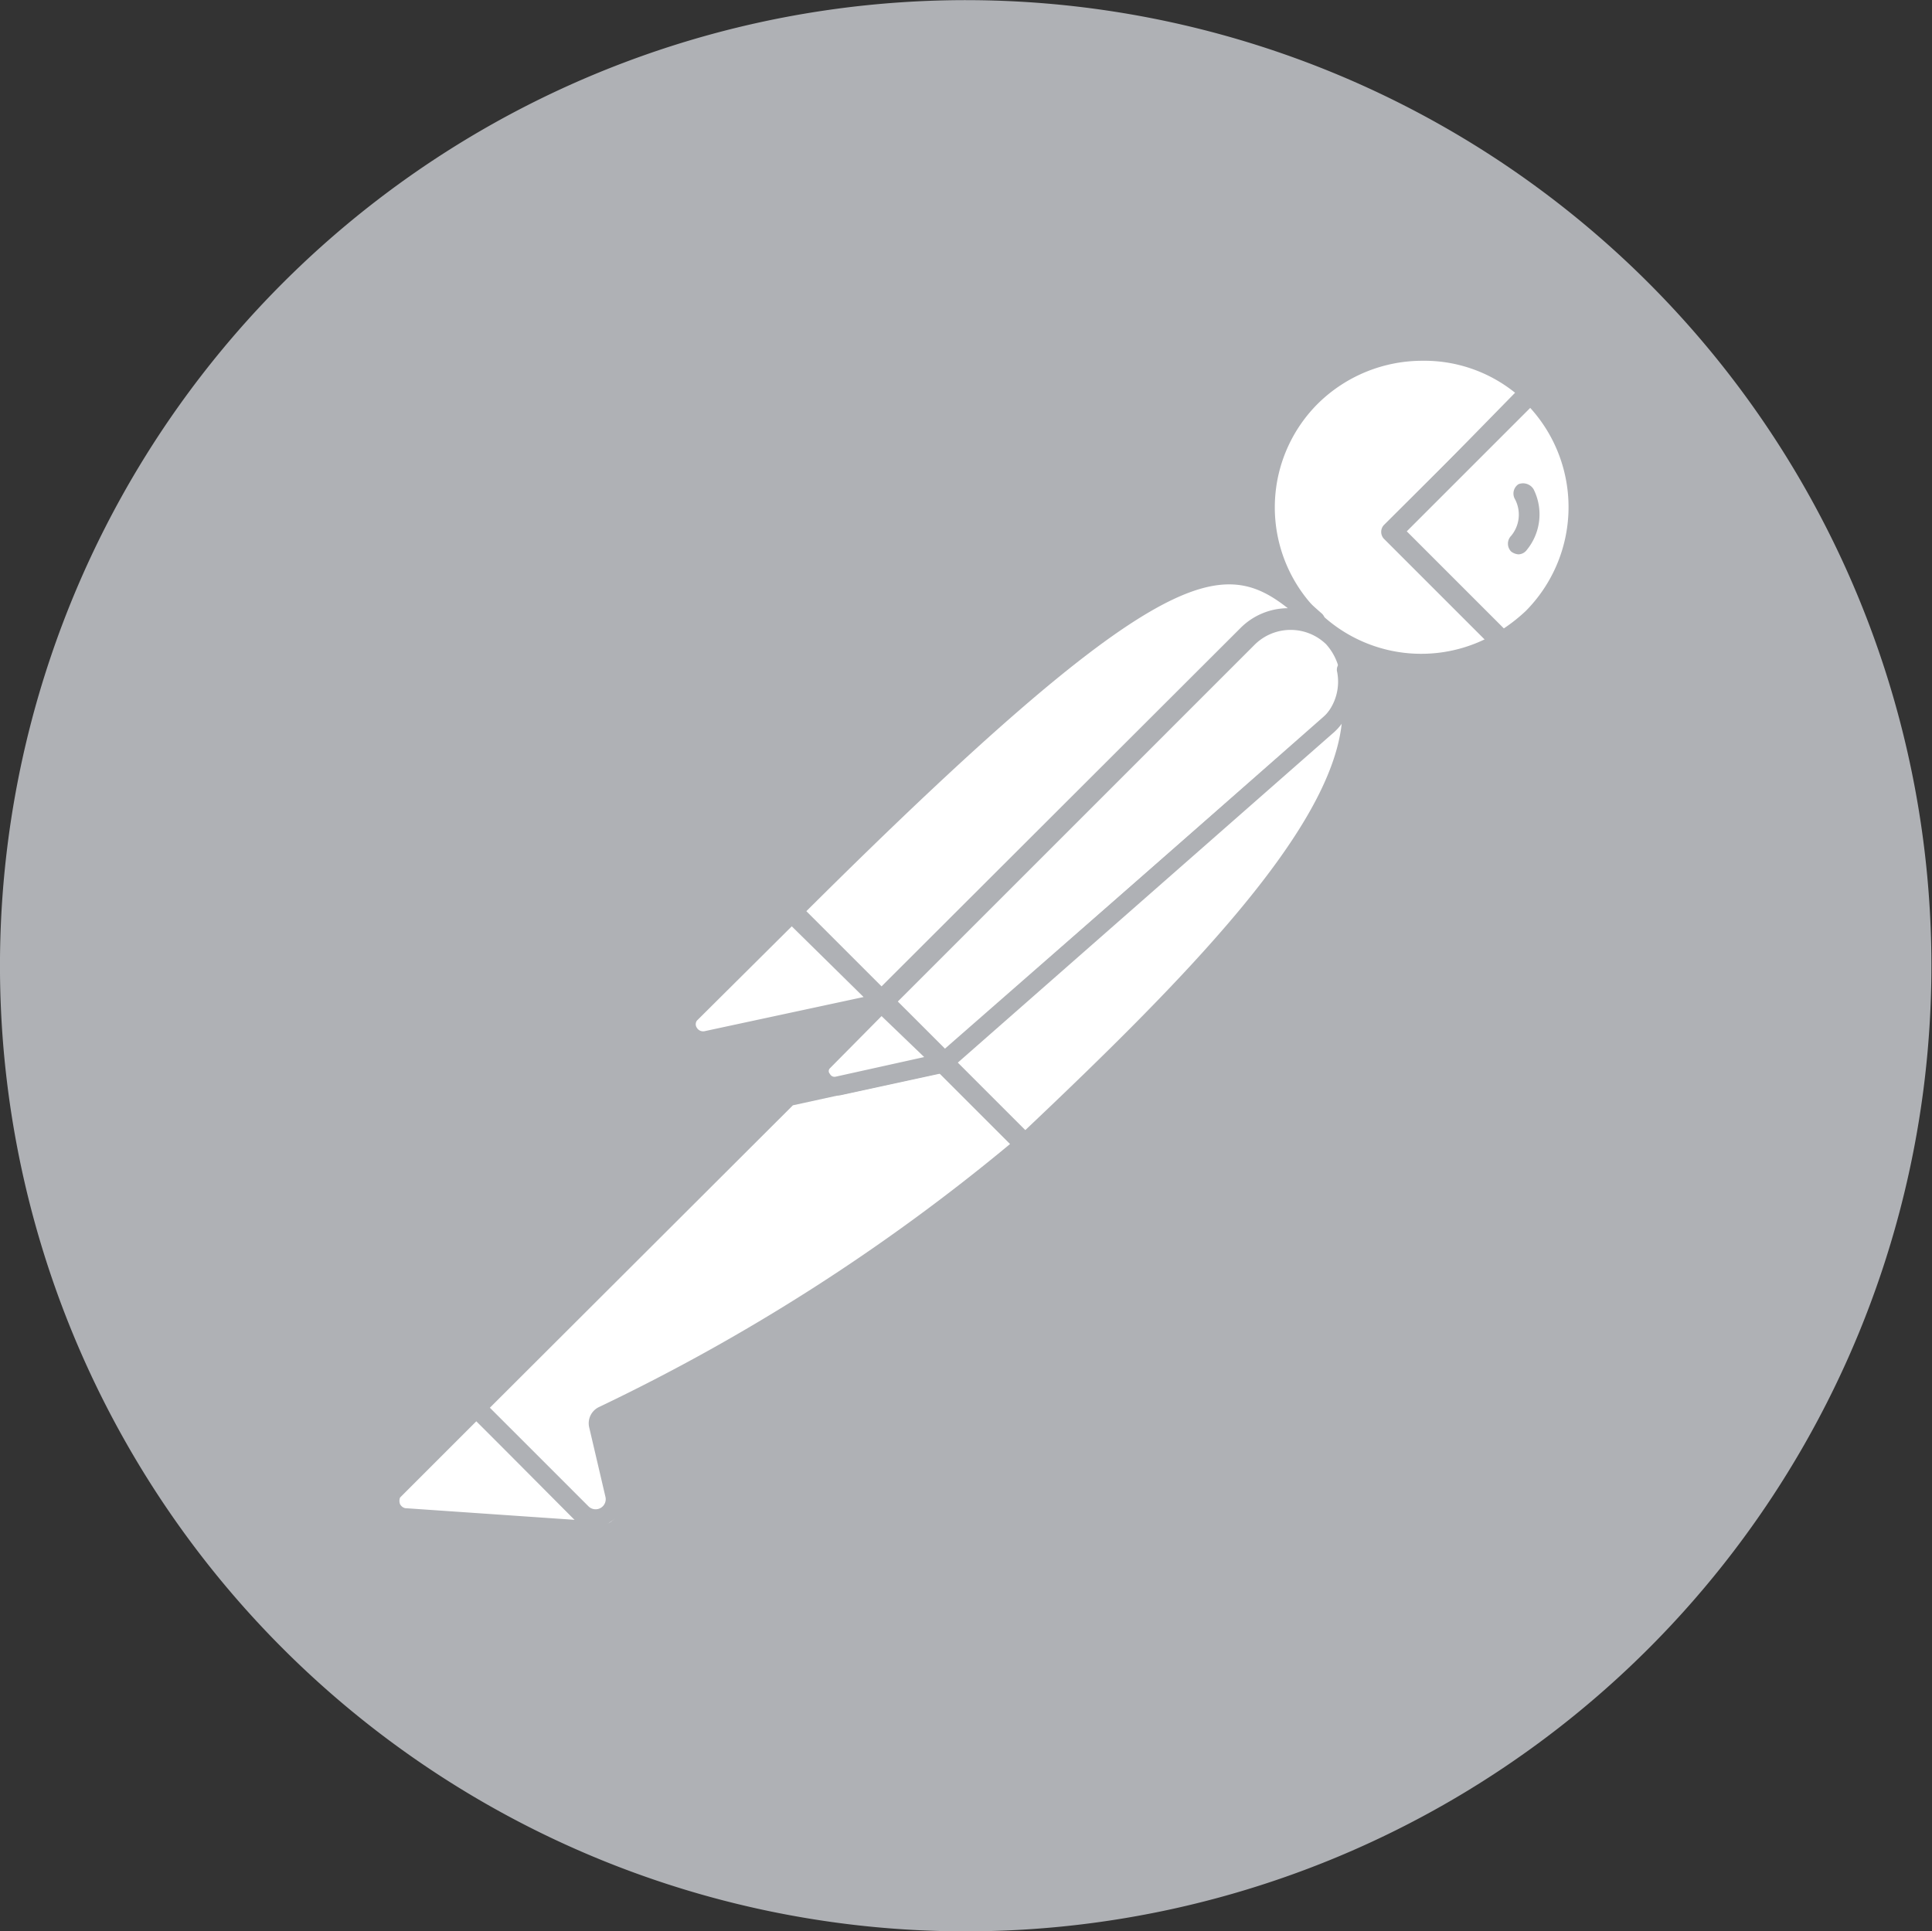 <svg xmlns="http://www.w3.org/2000/svg" viewBox="0 0 34.43 34.42"><rect x="0" y="0" width="34.43" height="34.42" fill="#333333" stroke="none"/><defs><style>.cls-1{fill:#afb1b5;}.cls-2{fill:#fff;}</style></defs><title>Postman logo</title><g id="Layer_2" data-name="Layer 2"><g id="Layer_1-2" data-name="Layer 1"><path id="Mark" class="cls-1" d="M34.28,19.4A17.21,17.21,0,1,0,15,34.28,17.21,17.21,0,0,0,34.28,19.4Z"/><path class="cls-2" d="M14.16,16.31l1.46,1.47a.06.06,0,0,1,0,.11l-3,.66a.29.29,0,0,1-.26-.48l1.76-1.76A.07.07,0,0,1,14.16,16.31Z"/><path class="cls-1" d="M12.5,18.72a.45.45,0,0,1-.4-.23.47.47,0,0,1,.08-.55l1.75-1.75a.26.26,0,0,1,.35,0h0l1.46,1.46a.24.24,0,0,1,.06.24.23.23,0,0,1-.18.17l-3,.65Zm1.61-2.21-1.69,1.68a.11.11,0,0,0,0,.13.13.13,0,0,0,.13.06l2.84-.61ZM15.5,17.9Z"/><path class="cls-2" d="M27.27,7a2.79,2.79,0,1,0-.49,4.39l-2-1.95Z"/><path class="cls-1" d="M25.34,12a3,3,0,1,1,2.05-5.09.17.17,0,0,1,0,.24L25.07,9.47,26.9,11.3a.19.19,0,0,1,.05.14.2.2,0,0,1-.08.13A3,3,0,0,1,25.34,12Zm0-5.57a2.65,2.65,0,0,0-1.85.76,2.61,2.61,0,0,0,3,4.19L24.7,9.59a.18.18,0,0,1,0-.24L27,7A2.58,2.58,0,0,0,25.34,6.43Z"/><path class="cls-2" d="M27.31,7.07l0,0L24.83,9.47l2,1.95a2.6,2.6,0,0,0,.53-.41A2.78,2.78,0,0,0,27.31,7.07Z"/><path class="cls-1" d="M26.78,11.6a.17.17,0,0,1-.12,0l-2-2a.18.18,0,0,1,0-.24l2.45-2.44a.16.16,0,0,1,.24,0l0,0h0a3,3,0,0,1,0,4.18,2.72,2.72,0,0,1-.56.44ZM25.07,9.47,26.8,11.2a3,3,0,0,0,.39-.31,2.63,2.63,0,0,0,.08-3.62Z"/><path class="cls-2" d="M23.72,11.36h0a1.07,1.07,0,0,0-1.5,0l-6.49,6.49,1.08,1.08,6.86-6A1.06,1.06,0,0,0,23.72,11.36Z"/><path class="cls-1" d="M16.81,19.1a.13.13,0,0,1-.12-.05L15.61,18a.16.16,0,0,1,0-.24l6.49-6.49a1.23,1.23,0,0,1,1.74,0h0a1.22,1.22,0,0,1,.36.91,1.19,1.19,0,0,1-.42.88l-6.86,6A.15.15,0,0,1,16.81,19.1ZM16,17.85l.85.85,6.73-5.92a.89.89,0,0,0,.31-.64,1,1,0,0,0-.26-.66h0a.91.91,0,0,0-1.26,0Z"/><path class="cls-2" d="M15.73,17.85l6.49-6.49a1.06,1.06,0,0,1,1.14-.24l.06-.06c-1.46-1.31-2.17-1.94-9.31,5.2l1.6,1.61Z"/><path class="cls-1" d="M15.71,18a.18.18,0,0,1-.12-.05L14,16.38a.17.17,0,0,1-.05-.12.18.18,0,0,1,.05-.12c7.27-7.26,8-6.58,9.55-5.21a.16.16,0,0,1,.06.13.18.18,0,0,1-.05.12l-.06.06a.17.17,0,0,1-.19,0,.89.89,0,0,0-.95.2L15.83,18A.17.17,0,0,1,15.71,18Zm-1.36-1.78,1.36,1.36,6.39-6.38a1.2,1.2,0,0,1,.85-.36C21.78,9.92,20.64,10,14.35,16.26Z"/><path class="cls-2" d="M24,11.89a1.06,1.06,0,0,1-.34,1l-6.86,6,0,0,1.45,1.45C22.07,16.78,24.77,13.87,24,11.89Z"/><path class="cls-1" d="M18.24,20.57h0a.17.17,0,0,1-.12-.06l-1.44-1.44a.18.18,0,0,1-.05-.12.17.17,0,0,1,.05-.12l0,0,6.86-6a.91.91,0,0,0,.29-.85.16.16,0,0,1,.12-.2.18.18,0,0,1,.21.1c.76,2-1.56,4.67-5.81,8.69A.17.17,0,0,1,18.24,20.57ZM17,19l1.2,1.21c2.92-2.76,5.5-5.39,5.71-7.31a1,1,0,0,1-.17.18Z"/><path class="cls-2" d="M7,26.57l1.48-1.48,2.2,2.2-3.52-.24A.28.28,0,0,1,7,26.57Z"/><path class="cls-1" d="M10.69,27.46h0l-3.51-.24a.46.46,0,0,1-.38-.3.43.43,0,0,1,.11-.47L8.37,25a.16.16,0,0,1,.24,0l2.2,2.2a.17.17,0,0,1,0,.19A.16.16,0,0,1,10.69,27.46Zm-2.2-2.13L7.13,26.69a.16.16,0,0,0,0,.12.14.14,0,0,0,.09.07l3.05.21Z"/><path class="cls-2" d="M11,26.64l-.29-1.24a.15.15,0,0,1,.08-.17,32.39,32.39,0,0,0,7.49-4.83L16.79,19h0L14,19.54,8.49,25.09,10.37,27A.35.35,0,0,0,11,26.64Z"/><path class="cls-1" d="M10.62,27.25a.51.51,0,0,1-.37-.15L8.37,25.21a.13.13,0,0,1,0-.12.15.15,0,0,1,0-.12l5.55-5.55.08-.05,2.75-.59a.18.18,0,0,1,.16,0l1.45,1.45a.13.13,0,0,1,.05.13.16.16,0,0,1-.06.12l-.12.11a35.43,35.43,0,0,1-7.39,4.74l.29,1.23a.51.51,0,0,1-.26.57A.47.47,0,0,1,10.62,27.25ZM8.73,25.09l1.76,1.76a.18.18,0,0,0,.3-.17h0l-.29-1.24a.32.32,0,0,1,.17-.36A35.16,35.16,0,0,0,18,20.39l-1.26-1.26-2.61.57Z"/><path class="cls-2" d="M16.79,19l-1.89.4a.26.26,0,0,1-.24-.44l1.05-1Z"/><path class="cls-1" d="M14.85,19.53a.43.43,0,0,1-.38-.22.45.45,0,0,1,.07-.52l1.05-1a.16.16,0,0,1,.24,0l1.08,1.07A.2.2,0,0,1,17,19a.16.16,0,0,1-.13.11l-1.89.41Zm.86-1.42-.92.93a.07.07,0,0,0,0,.1.09.09,0,0,0,.1.05l1.58-.35Z"/><path class="cls-1" d="M27.33,8.72a.22.22,0,0,0-.27-.09A.2.2,0,0,0,27,8.9a.59.59,0,0,1-.07.65.2.2,0,0,0,0,.28.24.24,0,0,0,.13.05.19.19,0,0,0,.15-.08A1,1,0,0,0,27.33,8.72Z"/></g></g></svg>
